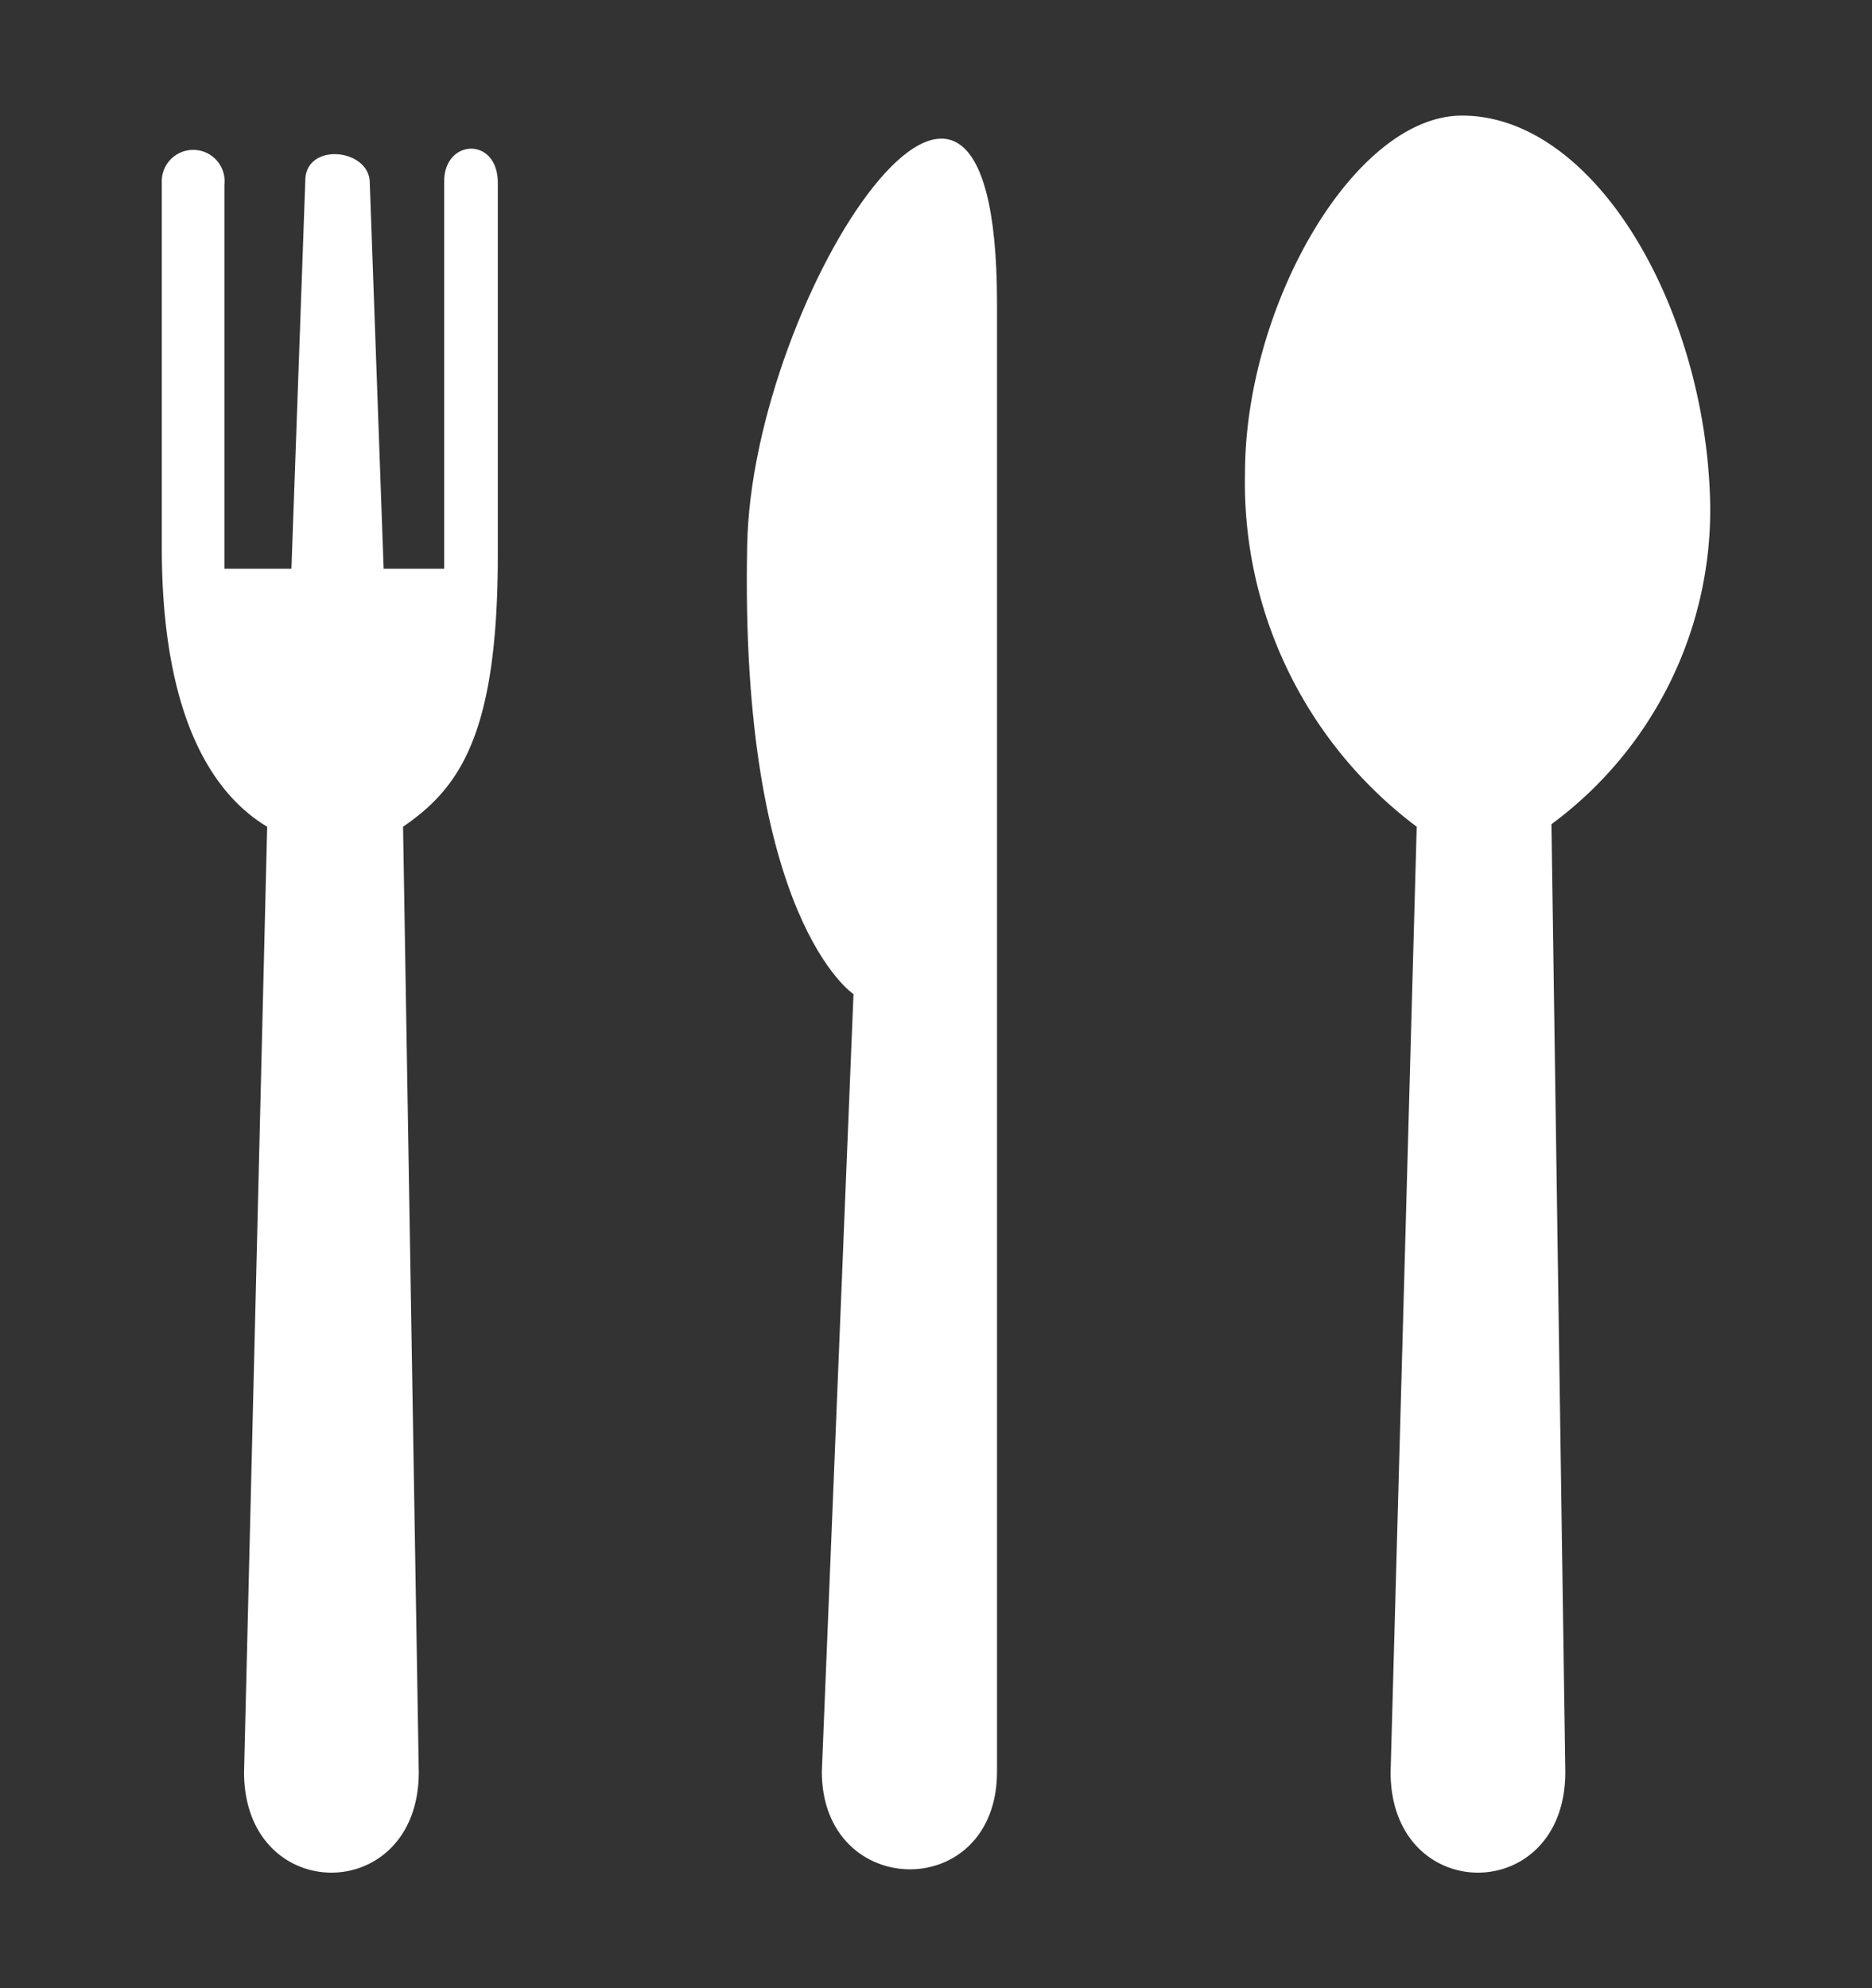 <svg id="Ebene_1" data-name="Ebene 1" xmlns="http://www.w3.org/2000/svg" viewBox="0 0 81 86"><rect x="0" y="0" width="81" height="86" fill="#333333" stroke="none"/><defs><style>.cls-1{fill:#fff;}</style></defs><title>icon_mensa</title><path class="cls-1" d="M19.22,7.84V24.6H16.6L16,7.91c0-1.49-2.79-1.78-2.79-.09l-.6,16.78H9.71V8A1.36,1.36,0,1,0,7,7.89V23.66c0,7.47,2.28,10.73,4.56,12.1l-1,40.89c0,5.8,7.56,5.8,7.56,0l-.68-40.89c2.45-1.68,4.1-4,4.1-11.75V7.91C21.54,5.9,19.22,6,19.22,7.84Z"/><path class="cls-1" d="M32.33,23.6C32,39.76,36.93,43,36.93,43L35.56,76.63c0,5.59,7.58,5.68,7.58,0V13.12C43.14-3.51,32.52,12.76,32.33,23.6Z"/><path class="cls-1" d="M74,21.88C73.86,13.4,69.05,5,63.26,5c-4.67,0-9.39,8.24-9.39,15.47A18.59,18.59,0,0,0,61.3,35.76L60.17,76.65c0,5.8,7.56,5.8,7.56,0l-.6-41A16.9,16.9,0,0,0,74,21.88Z"/></svg>